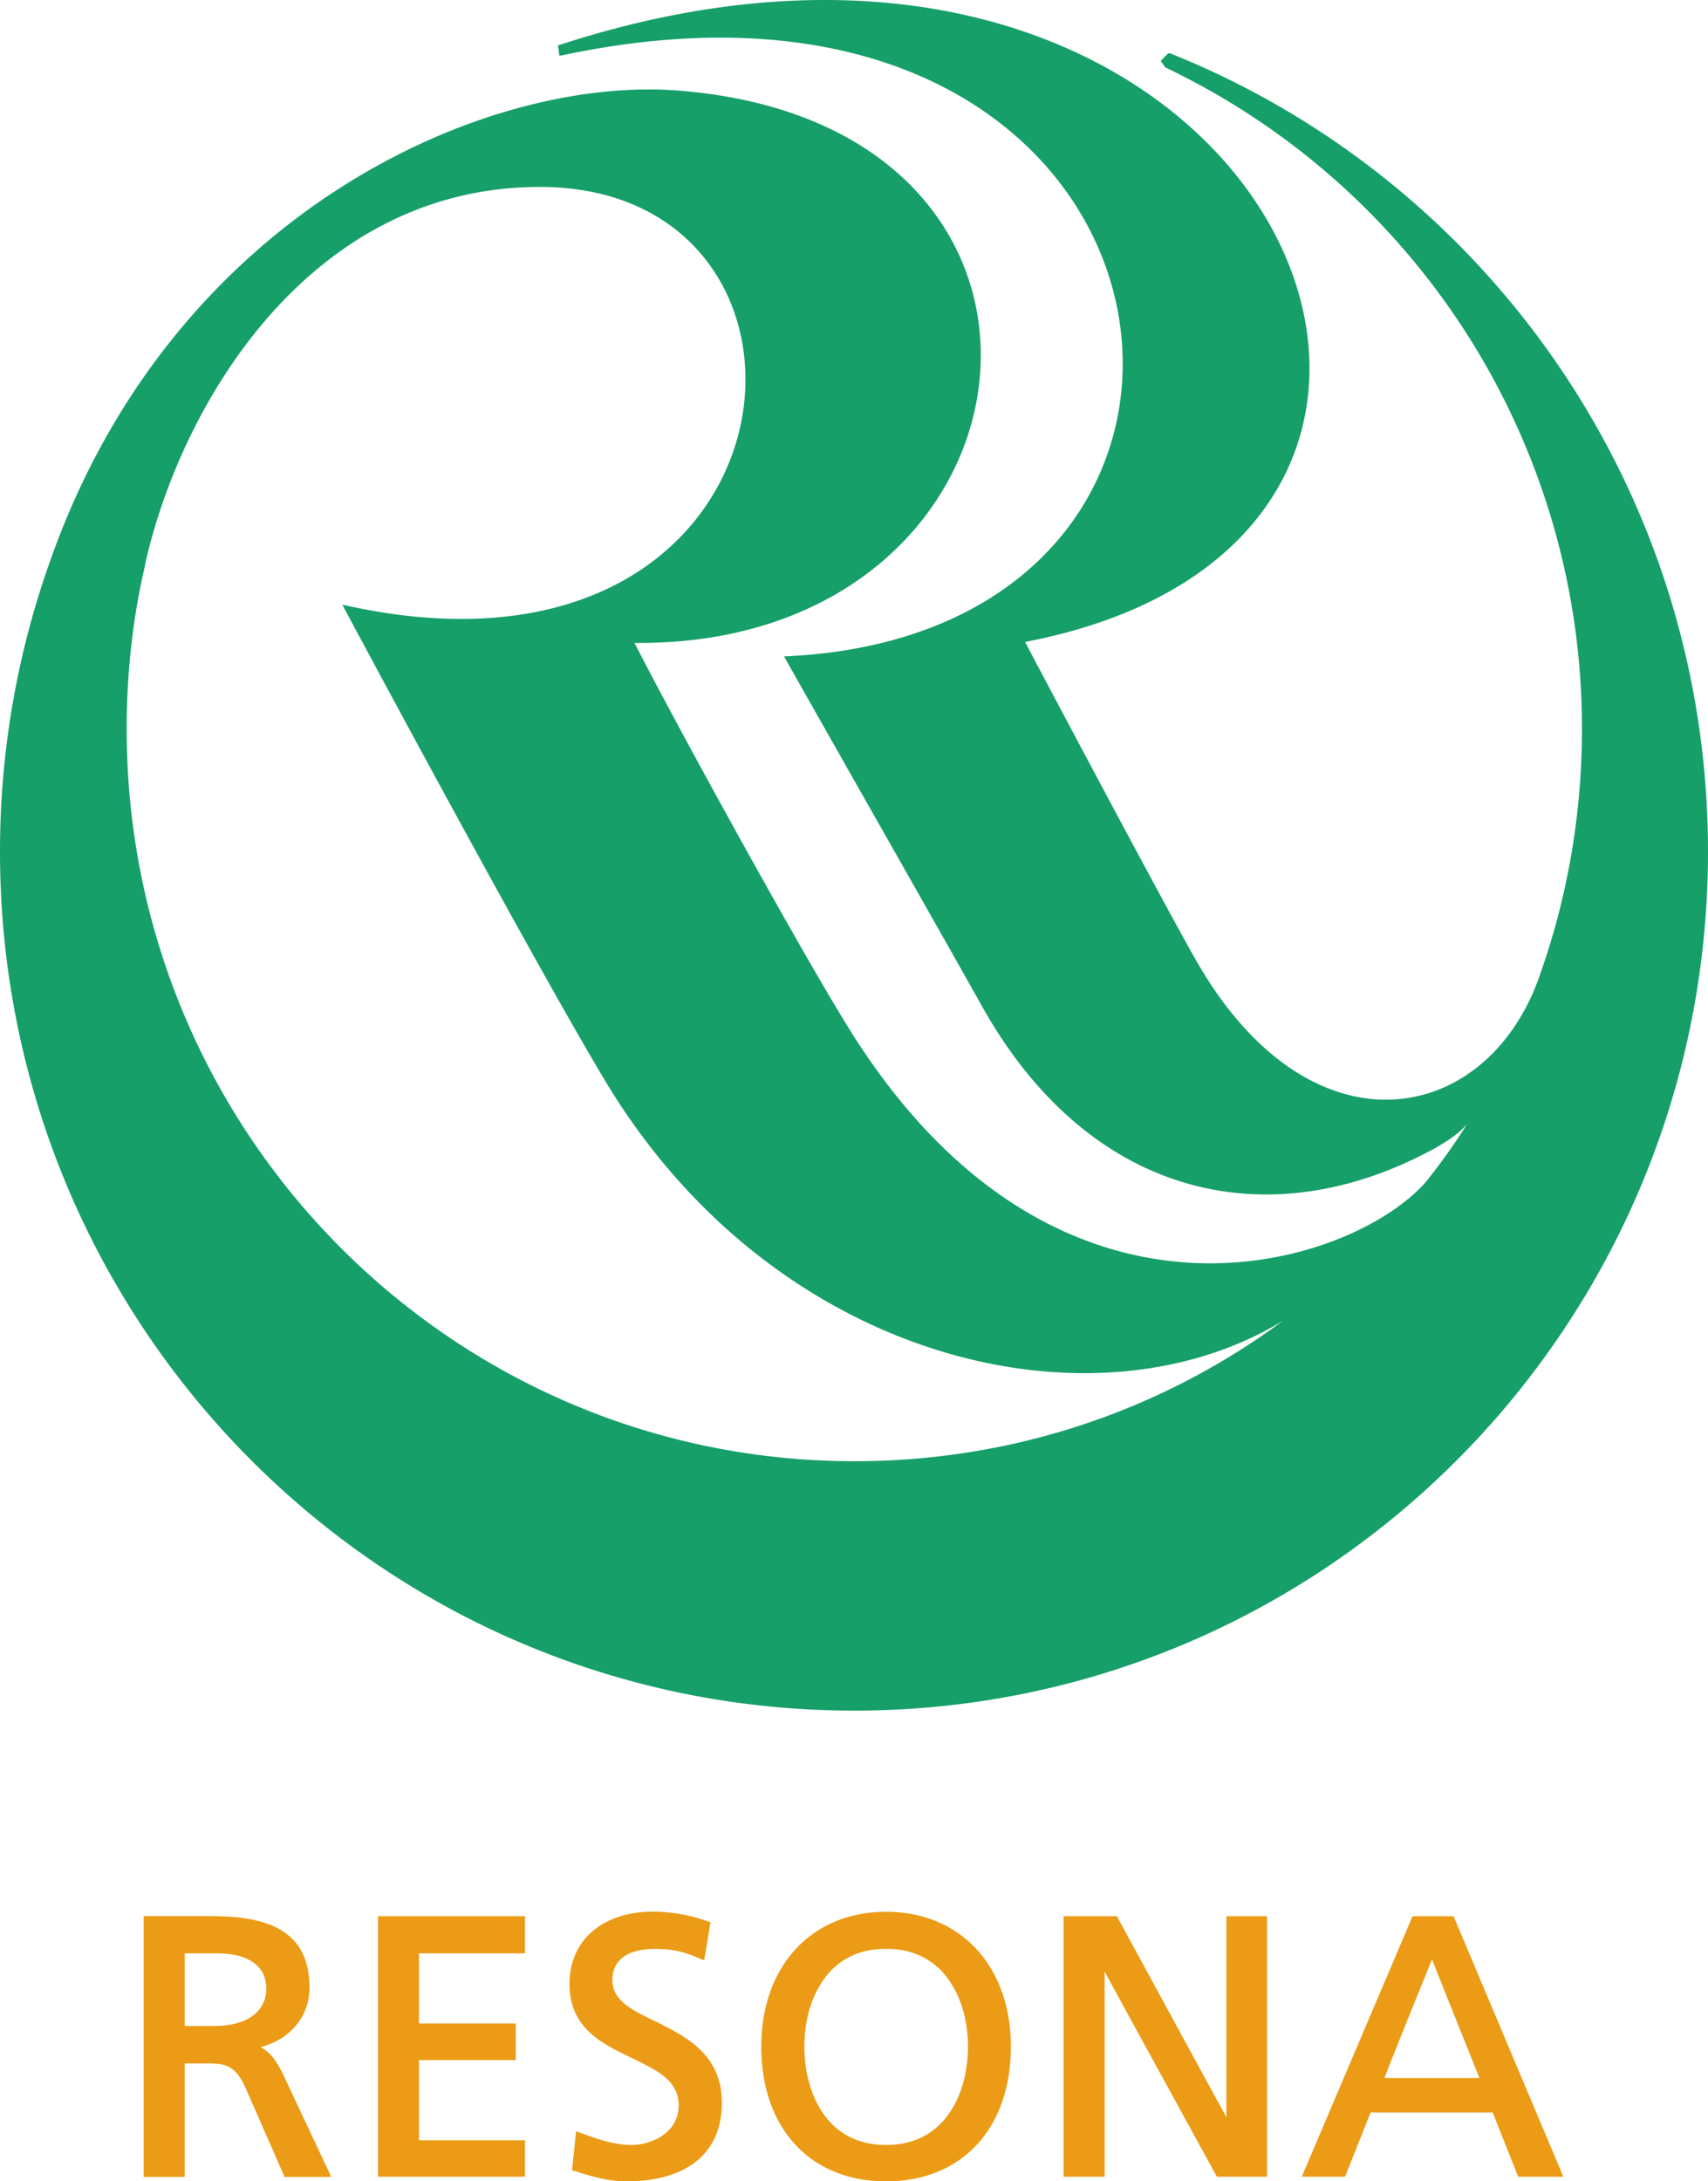 <svg width="94" height="120" fill="none" xmlns="http://www.w3.org/2000/svg"><g clip-path="url('#clip0_7110_21815')"><path d="M6.971 40.115c0-3.115.339-6.161 1.025-9.068l-.009-.008c1.98-8.85 9.082-20.755 21.722-20.755 17.799 0 14.916 28.837-10.87 22.98C21.532 38.3 29.78 53.582 33.253 59.37 42.577 75 60.236 79.015 70.628 72.644c-6.616 4.896-14.777 7.741-23.606 7.741-22.122 0-40.05-18.023-40.05-40.27ZM64.447 2.953l-.148-.026-.417.419.243.358a40.268 40.268 0 0 1 22.938 36.412c0 4.704-.808 9.233-2.275 13.405-2.796 8.344-12.398 10.299-18.701-.244-1.146-1.894-7.71-14.244-9.672-17.962 30.7-5.882 13.119-45.532-25.707-32.816l.078.576C66.634-4.665 72.25 34.862 43.149 36.11c3.247 5.751 8.7 15.325 10.87 19.2 5.87 10.535 15.732 12.874 24.892 7.89.755-.418 1.415-.881 1.78-1.309h.017a34.846 34.846 0 0 1-2.188 3.072c-3.941 4.643-20.394 10.212-31.924-8.587-2.648-4.294-9.09-15.963-11.677-21.008 22.99.235 26.801-28.409 2.474-30.381-10.67-.865-27.774 6.685-34.554 25.65A47.55 47.55 0 0 0 0 46.853c0 26.104 21.027 47.252 47.013 47.252C72.963 94.105 94 72.957 94 46.853c0-19.908-12.216-36.944-29.553-43.9Z" fill="#169F69"/><path d="M14.655 109.387c0 1.31-1.094 2.069-2.909 2.069h-1.58v-3.997h1.788c1.728 0 2.7.707 2.7 1.928Zm-.322 3.23c1.624-.41 2.7-1.684 2.7-3.264 0-3.483-2.821-3.945-5.556-3.945H7.908v14.348h2.258v-6.24h1.085c1.06 0 1.632 0 2.232 1.274l2.178 4.966h2.57l-2.726-5.795c-.4-.759-.694-1.091-1.172-1.344ZM20.803 105.416v14.331h8.092v-2.007H23.06v-4.408h5.322v-2.016H23.06v-3.857h5.835v-2.043h-8.092ZM36.039 111.185c-1.242-.593-2.336-1.134-2.336-2.243 0-1.588 1.632-1.728 2.31-1.728 1.041 0 1.597.14 2.604.576l.14.044.347-2.104-.114-.017a9.056 9.056 0 0 0-3.03-.55c-2.813 0-4.618 1.588-4.618 3.971 0 2.461 1.823 3.308 3.455 4.094 1.355.663 2.553 1.212 2.553 2.582 0 1.58-1.563 2.191-2.622 2.191-1.146 0-2.475-.567-2.866-.698l-.156-.052-.225 2.147.104.017c.902.297 1.875.585 2.89.585 3.343 0 5.254-1.58 5.254-4.312 0-2.722-2.05-3.682-3.69-4.503ZM48.766 118.001c-3.317 0-4.497-2.932-4.497-5.41 0-1.737.547-3.256 1.528-4.251.772-.751 1.78-1.143 2.97-1.126 1.188-.018 2.178.375 2.968 1.126.981.995 1.537 2.514 1.537 4.251 0 2.478-1.19 5.41-4.506 5.41Zm0-12.829c-4.106 0-6.868 2.993-6.868 7.419 0 4.494 2.7 7.409 6.868 7.409 4.176 0 6.867-2.915 6.867-7.409 0-4.426-2.769-7.419-6.867-7.419ZM67.495 105.416v11.05c-.365-.638-6.026-11.05-6.026-11.05h-2.934v14.331h2.257v-11.294c.33.637 6.182 11.294 6.182 11.294h2.76v-14.331h-2.24ZM81.42 114.318h-5.226c.104-.323 2.405-6.031 2.622-6.528.174.497 2.483 6.205 2.605 6.528Zm-1.423-8.902H77.74l-6.096 14.331h2.38l1.406-3.535h6.72l1.406 3.535h2.483l-6.042-14.331Z" fill="#EB9B15"/></g><defs><clipPath id="clip0_7110_21815"><path fill="#fff" d="M0 0h94v120H0z"/></clipPath></defs></svg>